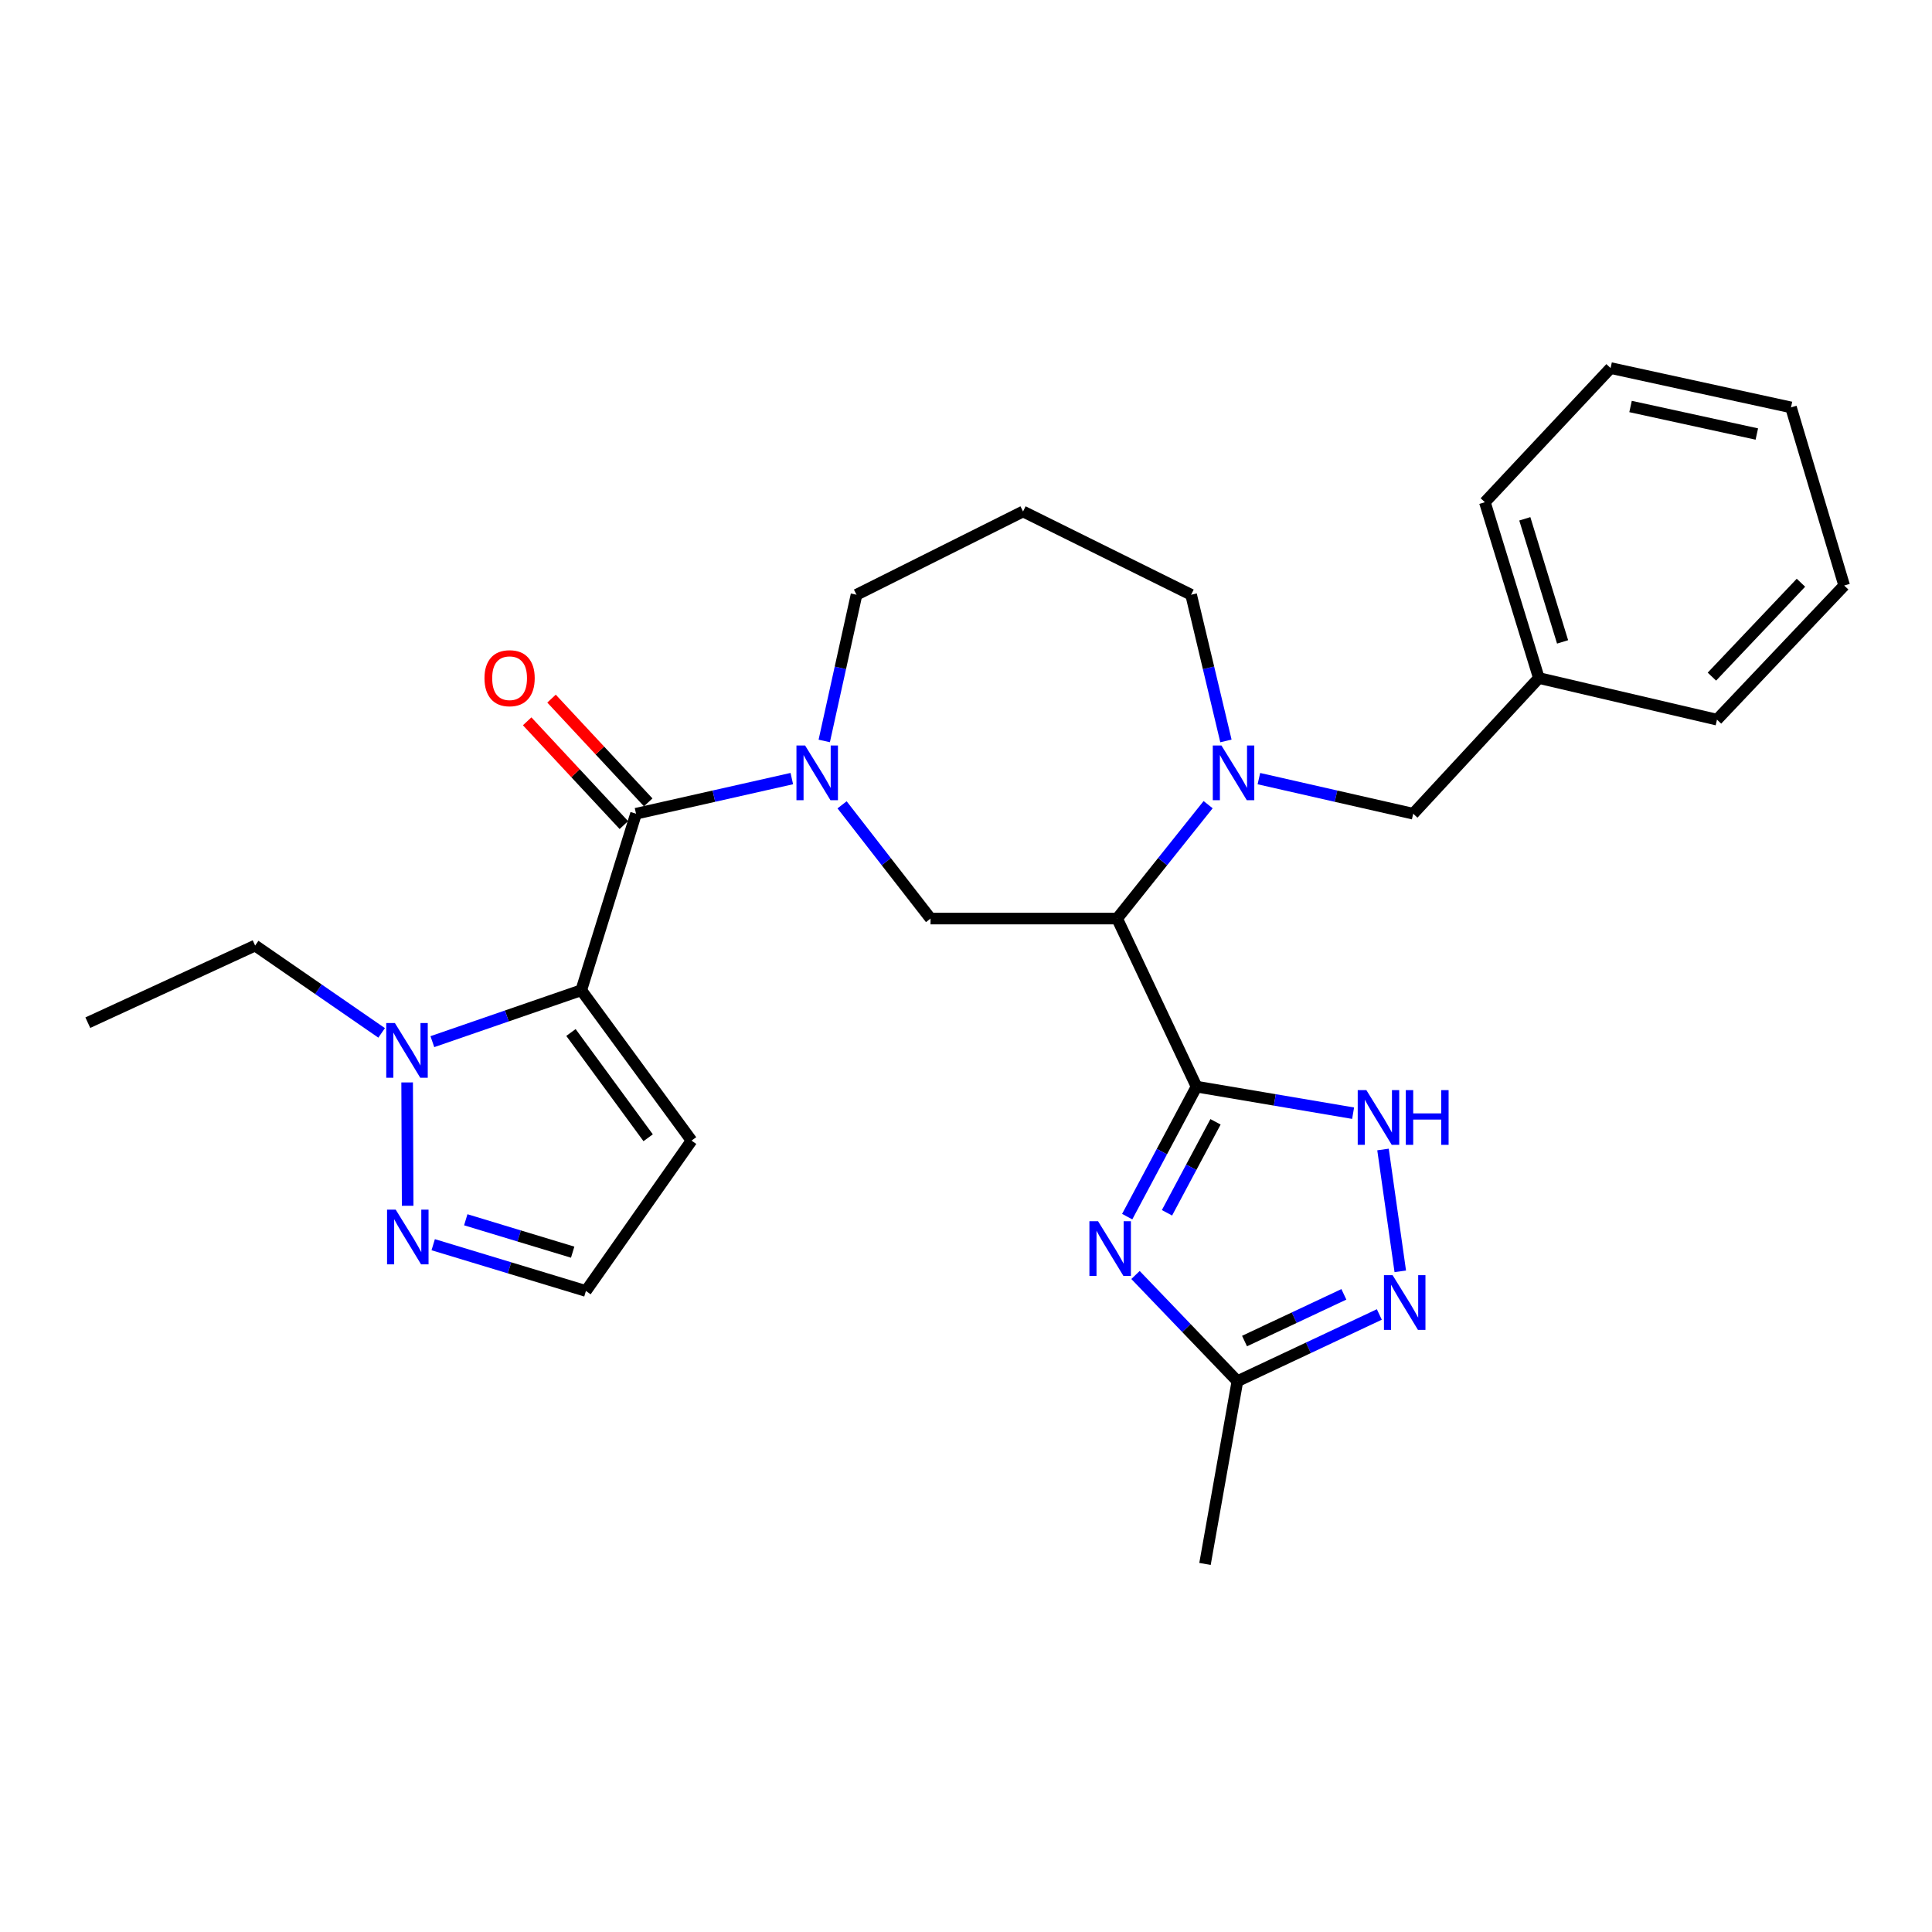 <?xml version='1.0' encoding='iso-8859-1'?>
<svg version='1.1' baseProfile='full'
              xmlns='http://www.w3.org/2000/svg'
                      xmlns:rdkit='http://www.rdkit.org/xml'
                      xmlns:xlink='http://www.w3.org/1999/xlink'
                  xml:space='preserve'
width='1000px' height='1000px' viewBox='0 0 1000 1000'>
<!-- END OF HEADER -->
<rect style='opacity:1.0;fill:#FFFFFF;stroke:none' width='1000' height='1000' x='0' y='0'> </rect>
<path class='bond-1' d='M 619.328,562.446 L 578.225,475.451' style='fill:none;fill-rule:evenodd;stroke:#000000;stroke-width:6px;stroke-linecap:butt;stroke-linejoin:miter;stroke-opacity:1' />
<path class='bond-2' d='M 619.328,562.446 L 601.382,596.086' style='fill:none;fill-rule:evenodd;stroke:#000000;stroke-width:6px;stroke-linecap:butt;stroke-linejoin:miter;stroke-opacity:1' />
<path class='bond-2' d='M 601.382,596.086 L 583.436,629.727' style='fill:none;fill-rule:evenodd;stroke:#0000FF;stroke-width:6px;stroke-linecap:butt;stroke-linejoin:miter;stroke-opacity:1' />
<path class='bond-2' d='M 629.15,580.65 L 616.588,604.198' style='fill:none;fill-rule:evenodd;stroke:#000000;stroke-width:6px;stroke-linecap:butt;stroke-linejoin:miter;stroke-opacity:1' />
<path class='bond-2' d='M 616.588,604.198 L 604.026,627.747' style='fill:none;fill-rule:evenodd;stroke:#0000FF;stroke-width:6px;stroke-linecap:butt;stroke-linejoin:miter;stroke-opacity:1' />
<path class='bond-6' d='M 619.328,562.446 L 659.848,569.314' style='fill:none;fill-rule:evenodd;stroke:#000000;stroke-width:6px;stroke-linecap:butt;stroke-linejoin:miter;stroke-opacity:1' />
<path class='bond-6' d='M 659.848,569.314 L 700.367,576.181' style='fill:none;fill-rule:evenodd;stroke:#0000FF;stroke-width:6px;stroke-linecap:butt;stroke-linejoin:miter;stroke-opacity:1' />
<path class='bond-0' d='M 300.867,512.552 L 329.208,421.182' style='fill:none;fill-rule:evenodd;stroke:#000000;stroke-width:6px;stroke-linecap:butt;stroke-linejoin:miter;stroke-opacity:1' />
<path class='bond-7' d='M 300.867,512.552 L 262.329,525.855' style='fill:none;fill-rule:evenodd;stroke:#000000;stroke-width:6px;stroke-linecap:butt;stroke-linejoin:miter;stroke-opacity:1' />
<path class='bond-7' d='M 262.329,525.855 L 223.79,539.158' style='fill:none;fill-rule:evenodd;stroke:#0000FF;stroke-width:6px;stroke-linecap:butt;stroke-linejoin:miter;stroke-opacity:1' />
<path class='bond-12' d='M 300.867,512.552 L 357.941,590.384' style='fill:none;fill-rule:evenodd;stroke:#000000;stroke-width:6px;stroke-linecap:butt;stroke-linejoin:miter;stroke-opacity:1' />
<path class='bond-12' d='M 295.53,534.419 L 335.482,588.901' style='fill:none;fill-rule:evenodd;stroke:#000000;stroke-width:6px;stroke-linecap:butt;stroke-linejoin:miter;stroke-opacity:1' />
<path class='bond-5' d='M 578.225,475.451 L 601.775,445.973' style='fill:none;fill-rule:evenodd;stroke:#000000;stroke-width:6px;stroke-linecap:butt;stroke-linejoin:miter;stroke-opacity:1' />
<path class='bond-5' d='M 601.775,445.973 L 625.324,416.496' style='fill:none;fill-rule:evenodd;stroke:#0000FF;stroke-width:6px;stroke-linecap:butt;stroke-linejoin:miter;stroke-opacity:1' />
<path class='bond-9' d='M 578.225,475.451 L 481.645,475.451' style='fill:none;fill-rule:evenodd;stroke:#000000;stroke-width:6px;stroke-linecap:butt;stroke-linejoin:miter;stroke-opacity:1' />
<path class='bond-10' d='M 587.733,659.933 L 614.106,687.418' style='fill:none;fill-rule:evenodd;stroke:#0000FF;stroke-width:6px;stroke-linecap:butt;stroke-linejoin:miter;stroke-opacity:1' />
<path class='bond-10' d='M 614.106,687.418 L 640.479,714.902' style='fill:none;fill-rule:evenodd;stroke:#000000;stroke-width:6px;stroke-linecap:butt;stroke-linejoin:miter;stroke-opacity:1' />
<path class='bond-3' d='M 329.208,421.182 L 369.523,412.089' style='fill:none;fill-rule:evenodd;stroke:#000000;stroke-width:6px;stroke-linecap:butt;stroke-linejoin:miter;stroke-opacity:1' />
<path class='bond-3' d='M 369.523,412.089 L 409.839,402.996' style='fill:none;fill-rule:evenodd;stroke:#0000FF;stroke-width:6px;stroke-linecap:butt;stroke-linejoin:miter;stroke-opacity:1' />
<path class='bond-15' d='M 335.512,415.307 L 310.491,388.455' style='fill:none;fill-rule:evenodd;stroke:#000000;stroke-width:6px;stroke-linecap:butt;stroke-linejoin:miter;stroke-opacity:1' />
<path class='bond-15' d='M 310.491,388.455 L 285.47,361.604' style='fill:none;fill-rule:evenodd;stroke:#FF0000;stroke-width:6px;stroke-linecap:butt;stroke-linejoin:miter;stroke-opacity:1' />
<path class='bond-15' d='M 322.904,427.056 L 297.882,400.205' style='fill:none;fill-rule:evenodd;stroke:#000000;stroke-width:6px;stroke-linecap:butt;stroke-linejoin:miter;stroke-opacity:1' />
<path class='bond-15' d='M 297.882,400.205 L 272.861,373.353' style='fill:none;fill-rule:evenodd;stroke:#FF0000;stroke-width:6px;stroke-linecap:butt;stroke-linejoin:miter;stroke-opacity:1' />
<path class='bond-4' d='M 435.854,416.58 L 458.75,446.015' style='fill:none;fill-rule:evenodd;stroke:#0000FF;stroke-width:6px;stroke-linecap:butt;stroke-linejoin:miter;stroke-opacity:1' />
<path class='bond-4' d='M 458.75,446.015 L 481.645,475.451' style='fill:none;fill-rule:evenodd;stroke:#000000;stroke-width:6px;stroke-linecap:butt;stroke-linejoin:miter;stroke-opacity:1' />
<path class='bond-16' d='M 426.628,383.511 L 434.978,345.674' style='fill:none;fill-rule:evenodd;stroke:#0000FF;stroke-width:6px;stroke-linecap:butt;stroke-linejoin:miter;stroke-opacity:1' />
<path class='bond-16' d='M 434.978,345.674 L 443.328,307.837' style='fill:none;fill-rule:evenodd;stroke:#000000;stroke-width:6px;stroke-linecap:butt;stroke-linejoin:miter;stroke-opacity:1' />
<path class='bond-13' d='M 651.602,403.016 L 691.534,412.099' style='fill:none;fill-rule:evenodd;stroke:#0000FF;stroke-width:6px;stroke-linecap:butt;stroke-linejoin:miter;stroke-opacity:1' />
<path class='bond-13' d='M 691.534,412.099 L 731.466,421.182' style='fill:none;fill-rule:evenodd;stroke:#000000;stroke-width:6px;stroke-linecap:butt;stroke-linejoin:miter;stroke-opacity:1' />
<path class='bond-17' d='M 634.542,383.502 L 625.532,345.67' style='fill:none;fill-rule:evenodd;stroke:#0000FF;stroke-width:6px;stroke-linecap:butt;stroke-linejoin:miter;stroke-opacity:1' />
<path class='bond-17' d='M 625.532,345.67 L 616.523,307.837' style='fill:none;fill-rule:evenodd;stroke:#000000;stroke-width:6px;stroke-linecap:butt;stroke-linejoin:miter;stroke-opacity:1' />
<path class='bond-8' d='M 715.845,594.985 L 724.781,658.031' style='fill:none;fill-rule:evenodd;stroke:#0000FF;stroke-width:6px;stroke-linecap:butt;stroke-linejoin:miter;stroke-opacity:1' />
<path class='bond-11' d='M 210.735,560.263 L 211.007,624.108' style='fill:none;fill-rule:evenodd;stroke:#0000FF;stroke-width:6px;stroke-linecap:butt;stroke-linejoin:miter;stroke-opacity:1' />
<path class='bond-20' d='M 197.537,534.626 L 164.797,512.023' style='fill:none;fill-rule:evenodd;stroke:#0000FF;stroke-width:6px;stroke-linecap:butt;stroke-linejoin:miter;stroke-opacity:1' />
<path class='bond-20' d='M 164.797,512.023 L 132.057,489.42' style='fill:none;fill-rule:evenodd;stroke:#000000;stroke-width:6px;stroke-linecap:butt;stroke-linejoin:miter;stroke-opacity:1' />
<path class='bond-28' d='M 713.94,680.365 L 677.209,697.634' style='fill:none;fill-rule:evenodd;stroke:#0000FF;stroke-width:6px;stroke-linecap:butt;stroke-linejoin:miter;stroke-opacity:1' />
<path class='bond-28' d='M 677.209,697.634 L 640.479,714.902' style='fill:none;fill-rule:evenodd;stroke:#000000;stroke-width:6px;stroke-linecap:butt;stroke-linejoin:miter;stroke-opacity:1' />
<path class='bond-28' d='M 695.588,669.949 L 669.876,682.037' style='fill:none;fill-rule:evenodd;stroke:#0000FF;stroke-width:6px;stroke-linecap:butt;stroke-linejoin:miter;stroke-opacity:1' />
<path class='bond-28' d='M 669.876,682.037 L 644.165,694.125' style='fill:none;fill-rule:evenodd;stroke:#000000;stroke-width:6px;stroke-linecap:butt;stroke-linejoin:miter;stroke-opacity:1' />
<path class='bond-21' d='M 640.479,714.902 L 623.704,809.49' style='fill:none;fill-rule:evenodd;stroke:#000000;stroke-width:6px;stroke-linecap:butt;stroke-linejoin:miter;stroke-opacity:1' />
<path class='bond-30' d='M 224.225,644.253 L 263.747,656.23' style='fill:none;fill-rule:evenodd;stroke:#0000FF;stroke-width:6px;stroke-linecap:butt;stroke-linejoin:miter;stroke-opacity:1' />
<path class='bond-30' d='M 263.747,656.23 L 303.27,668.207' style='fill:none;fill-rule:evenodd;stroke:#000000;stroke-width:6px;stroke-linecap:butt;stroke-linejoin:miter;stroke-opacity:1' />
<path class='bond-30' d='M 241.08,631.352 L 268.746,639.736' style='fill:none;fill-rule:evenodd;stroke:#0000FF;stroke-width:6px;stroke-linecap:butt;stroke-linejoin:miter;stroke-opacity:1' />
<path class='bond-30' d='M 268.746,639.736 L 296.412,648.12' style='fill:none;fill-rule:evenodd;stroke:#000000;stroke-width:6px;stroke-linecap:butt;stroke-linejoin:miter;stroke-opacity:1' />
<path class='bond-14' d='M 357.941,590.384 L 303.27,668.207' style='fill:none;fill-rule:evenodd;stroke:#000000;stroke-width:6px;stroke-linecap:butt;stroke-linejoin:miter;stroke-opacity:1' />
<path class='bond-19' d='M 731.466,421.182 L 796.507,350.952' style='fill:none;fill-rule:evenodd;stroke:#000000;stroke-width:6px;stroke-linecap:butt;stroke-linejoin:miter;stroke-opacity:1' />
<path class='bond-29' d='M 443.328,307.837 L 529.528,264.742' style='fill:none;fill-rule:evenodd;stroke:#000000;stroke-width:6px;stroke-linecap:butt;stroke-linejoin:miter;stroke-opacity:1' />
<path class='bond-18' d='M 616.523,307.837 L 529.528,264.742' style='fill:none;fill-rule:evenodd;stroke:#000000;stroke-width:6px;stroke-linecap:butt;stroke-linejoin:miter;stroke-opacity:1' />
<path class='bond-22' d='M 796.507,350.952 L 768.568,259.945' style='fill:none;fill-rule:evenodd;stroke:#000000;stroke-width:6px;stroke-linecap:butt;stroke-linejoin:miter;stroke-opacity:1' />
<path class='bond-22' d='M 808.791,332.243 L 789.234,268.538' style='fill:none;fill-rule:evenodd;stroke:#000000;stroke-width:6px;stroke-linecap:butt;stroke-linejoin:miter;stroke-opacity:1' />
<path class='bond-23' d='M 796.507,350.952 L 888.71,372.495' style='fill:none;fill-rule:evenodd;stroke:#000000;stroke-width:6px;stroke-linecap:butt;stroke-linejoin:miter;stroke-opacity:1' />
<path class='bond-24' d='M 132.057,489.42 L 45.455,529.337' style='fill:none;fill-rule:evenodd;stroke:#000000;stroke-width:6px;stroke-linecap:butt;stroke-linejoin:miter;stroke-opacity:1' />
<path class='bond-25' d='M 768.568,259.945 L 833.637,190.51' style='fill:none;fill-rule:evenodd;stroke:#000000;stroke-width:6px;stroke-linecap:butt;stroke-linejoin:miter;stroke-opacity:1' />
<path class='bond-26' d='M 888.71,372.495 L 954.545,303.069' style='fill:none;fill-rule:evenodd;stroke:#000000;stroke-width:6px;stroke-linecap:butt;stroke-linejoin:miter;stroke-opacity:1' />
<path class='bond-26' d='M 886.08,350.222 L 932.165,301.624' style='fill:none;fill-rule:evenodd;stroke:#000000;stroke-width:6px;stroke-linecap:butt;stroke-linejoin:miter;stroke-opacity:1' />
<path class='bond-31' d='M 833.637,190.51 L 927.009,210.866' style='fill:none;fill-rule:evenodd;stroke:#000000;stroke-width:6px;stroke-linecap:butt;stroke-linejoin:miter;stroke-opacity:1' />
<path class='bond-31' d='M 843.972,210.402 L 909.332,224.651' style='fill:none;fill-rule:evenodd;stroke:#000000;stroke-width:6px;stroke-linecap:butt;stroke-linejoin:miter;stroke-opacity:1' />
<path class='bond-27' d='M 954.545,303.069 L 927.009,210.866' style='fill:none;fill-rule:evenodd;stroke:#000000;stroke-width:6px;stroke-linecap:butt;stroke-linejoin:miter;stroke-opacity:1' />
<path  class='atom-3' d='M 568.355 632.102
L 577.635 647.102
Q 578.555 648.582, 580.035 651.262
Q 581.515 653.942, 581.595 654.102
L 581.595 632.102
L 585.355 632.102
L 585.355 660.422
L 581.475 660.422
L 571.515 644.022
Q 570.355 642.102, 569.115 639.902
Q 567.915 637.702, 567.555 637.022
L 567.555 660.422
L 563.875 660.422
L 563.875 632.102
L 568.355 632.102
' fill='#0000FF'/>
<path  class='atom-5' d='M 416.722 385.871
L 426.002 400.871
Q 426.922 402.351, 428.402 405.031
Q 429.882 407.711, 429.962 407.871
L 429.962 385.871
L 433.722 385.871
L 433.722 414.191
L 429.842 414.191
L 419.882 397.791
Q 418.722 395.871, 417.482 393.671
Q 416.282 391.471, 415.922 390.791
L 415.922 414.191
L 412.242 414.191
L 412.242 385.871
L 416.722 385.871
' fill='#0000FF'/>
<path  class='atom-6' d='M 632.218 385.871
L 641.498 400.871
Q 642.418 402.351, 643.898 405.031
Q 645.378 407.711, 645.458 407.871
L 645.458 385.871
L 649.218 385.871
L 649.218 414.191
L 645.338 414.191
L 635.378 397.791
Q 634.218 395.871, 632.978 393.671
Q 631.778 391.471, 631.418 390.791
L 631.418 414.191
L 627.738 414.191
L 627.738 385.871
L 632.218 385.871
' fill='#0000FF'/>
<path  class='atom-7' d='M 707.235 564.247
L 716.515 579.247
Q 717.435 580.727, 718.915 583.407
Q 720.395 586.087, 720.475 586.247
L 720.475 564.247
L 724.235 564.247
L 724.235 592.567
L 720.355 592.567
L 710.395 576.167
Q 709.235 574.247, 707.995 572.047
Q 706.795 569.847, 706.435 569.167
L 706.435 592.567
L 702.755 592.567
L 702.755 564.247
L 707.235 564.247
' fill='#0000FF'/>
<path  class='atom-7' d='M 727.635 564.247
L 731.475 564.247
L 731.475 576.287
L 745.955 576.287
L 745.955 564.247
L 749.795 564.247
L 749.795 592.567
L 745.955 592.567
L 745.955 579.487
L 731.475 579.487
L 731.475 592.567
L 727.635 592.567
L 727.635 564.247
' fill='#0000FF'/>
<path  class='atom-8' d='M 204.405 529.529
L 213.685 544.529
Q 214.605 546.009, 216.085 548.689
Q 217.565 551.369, 217.645 551.529
L 217.645 529.529
L 221.405 529.529
L 221.405 557.849
L 217.525 557.849
L 207.565 541.449
Q 206.405 539.529, 205.165 537.329
Q 203.965 535.129, 203.605 534.449
L 203.605 557.849
L 199.925 557.849
L 199.925 529.529
L 204.405 529.529
' fill='#0000FF'/>
<path  class='atom-9' d='M 720.812 660.031
L 730.092 675.031
Q 731.012 676.511, 732.492 679.191
Q 733.972 681.871, 734.052 682.031
L 734.052 660.031
L 737.812 660.031
L 737.812 688.351
L 733.932 688.351
L 723.972 671.951
Q 722.812 670.031, 721.572 667.831
Q 720.372 665.631, 720.012 664.951
L 720.012 688.351
L 716.332 688.351
L 716.332 660.031
L 720.812 660.031
' fill='#0000FF'/>
<path  class='atom-12' d='M 204.816 626.108
L 214.096 641.108
Q 215.016 642.588, 216.496 645.268
Q 217.976 647.948, 218.056 648.108
L 218.056 626.108
L 221.816 626.108
L 221.816 654.428
L 217.936 654.428
L 207.976 638.028
Q 206.816 636.108, 205.576 633.908
Q 204.376 631.708, 204.016 631.028
L 204.016 654.428
L 200.336 654.428
L 200.336 626.108
L 204.816 626.108
' fill='#0000FF'/>
<path  class='atom-16' d='M 250.765 351.032
Q 250.765 344.232, 254.125 340.432
Q 257.485 336.632, 263.765 336.632
Q 270.045 336.632, 273.405 340.432
Q 276.765 344.232, 276.765 351.032
Q 276.765 357.912, 273.365 361.832
Q 269.965 365.712, 263.765 365.712
Q 257.525 365.712, 254.125 361.832
Q 250.765 357.952, 250.765 351.032
M 263.765 362.512
Q 268.085 362.512, 270.405 359.632
Q 272.765 356.712, 272.765 351.032
Q 272.765 345.472, 270.405 342.672
Q 268.085 339.832, 263.765 339.832
Q 259.445 339.832, 257.085 342.632
Q 254.765 345.432, 254.765 351.032
Q 254.765 356.752, 257.085 359.632
Q 259.445 362.512, 263.765 362.512
' fill='#FF0000'/>
</svg>

